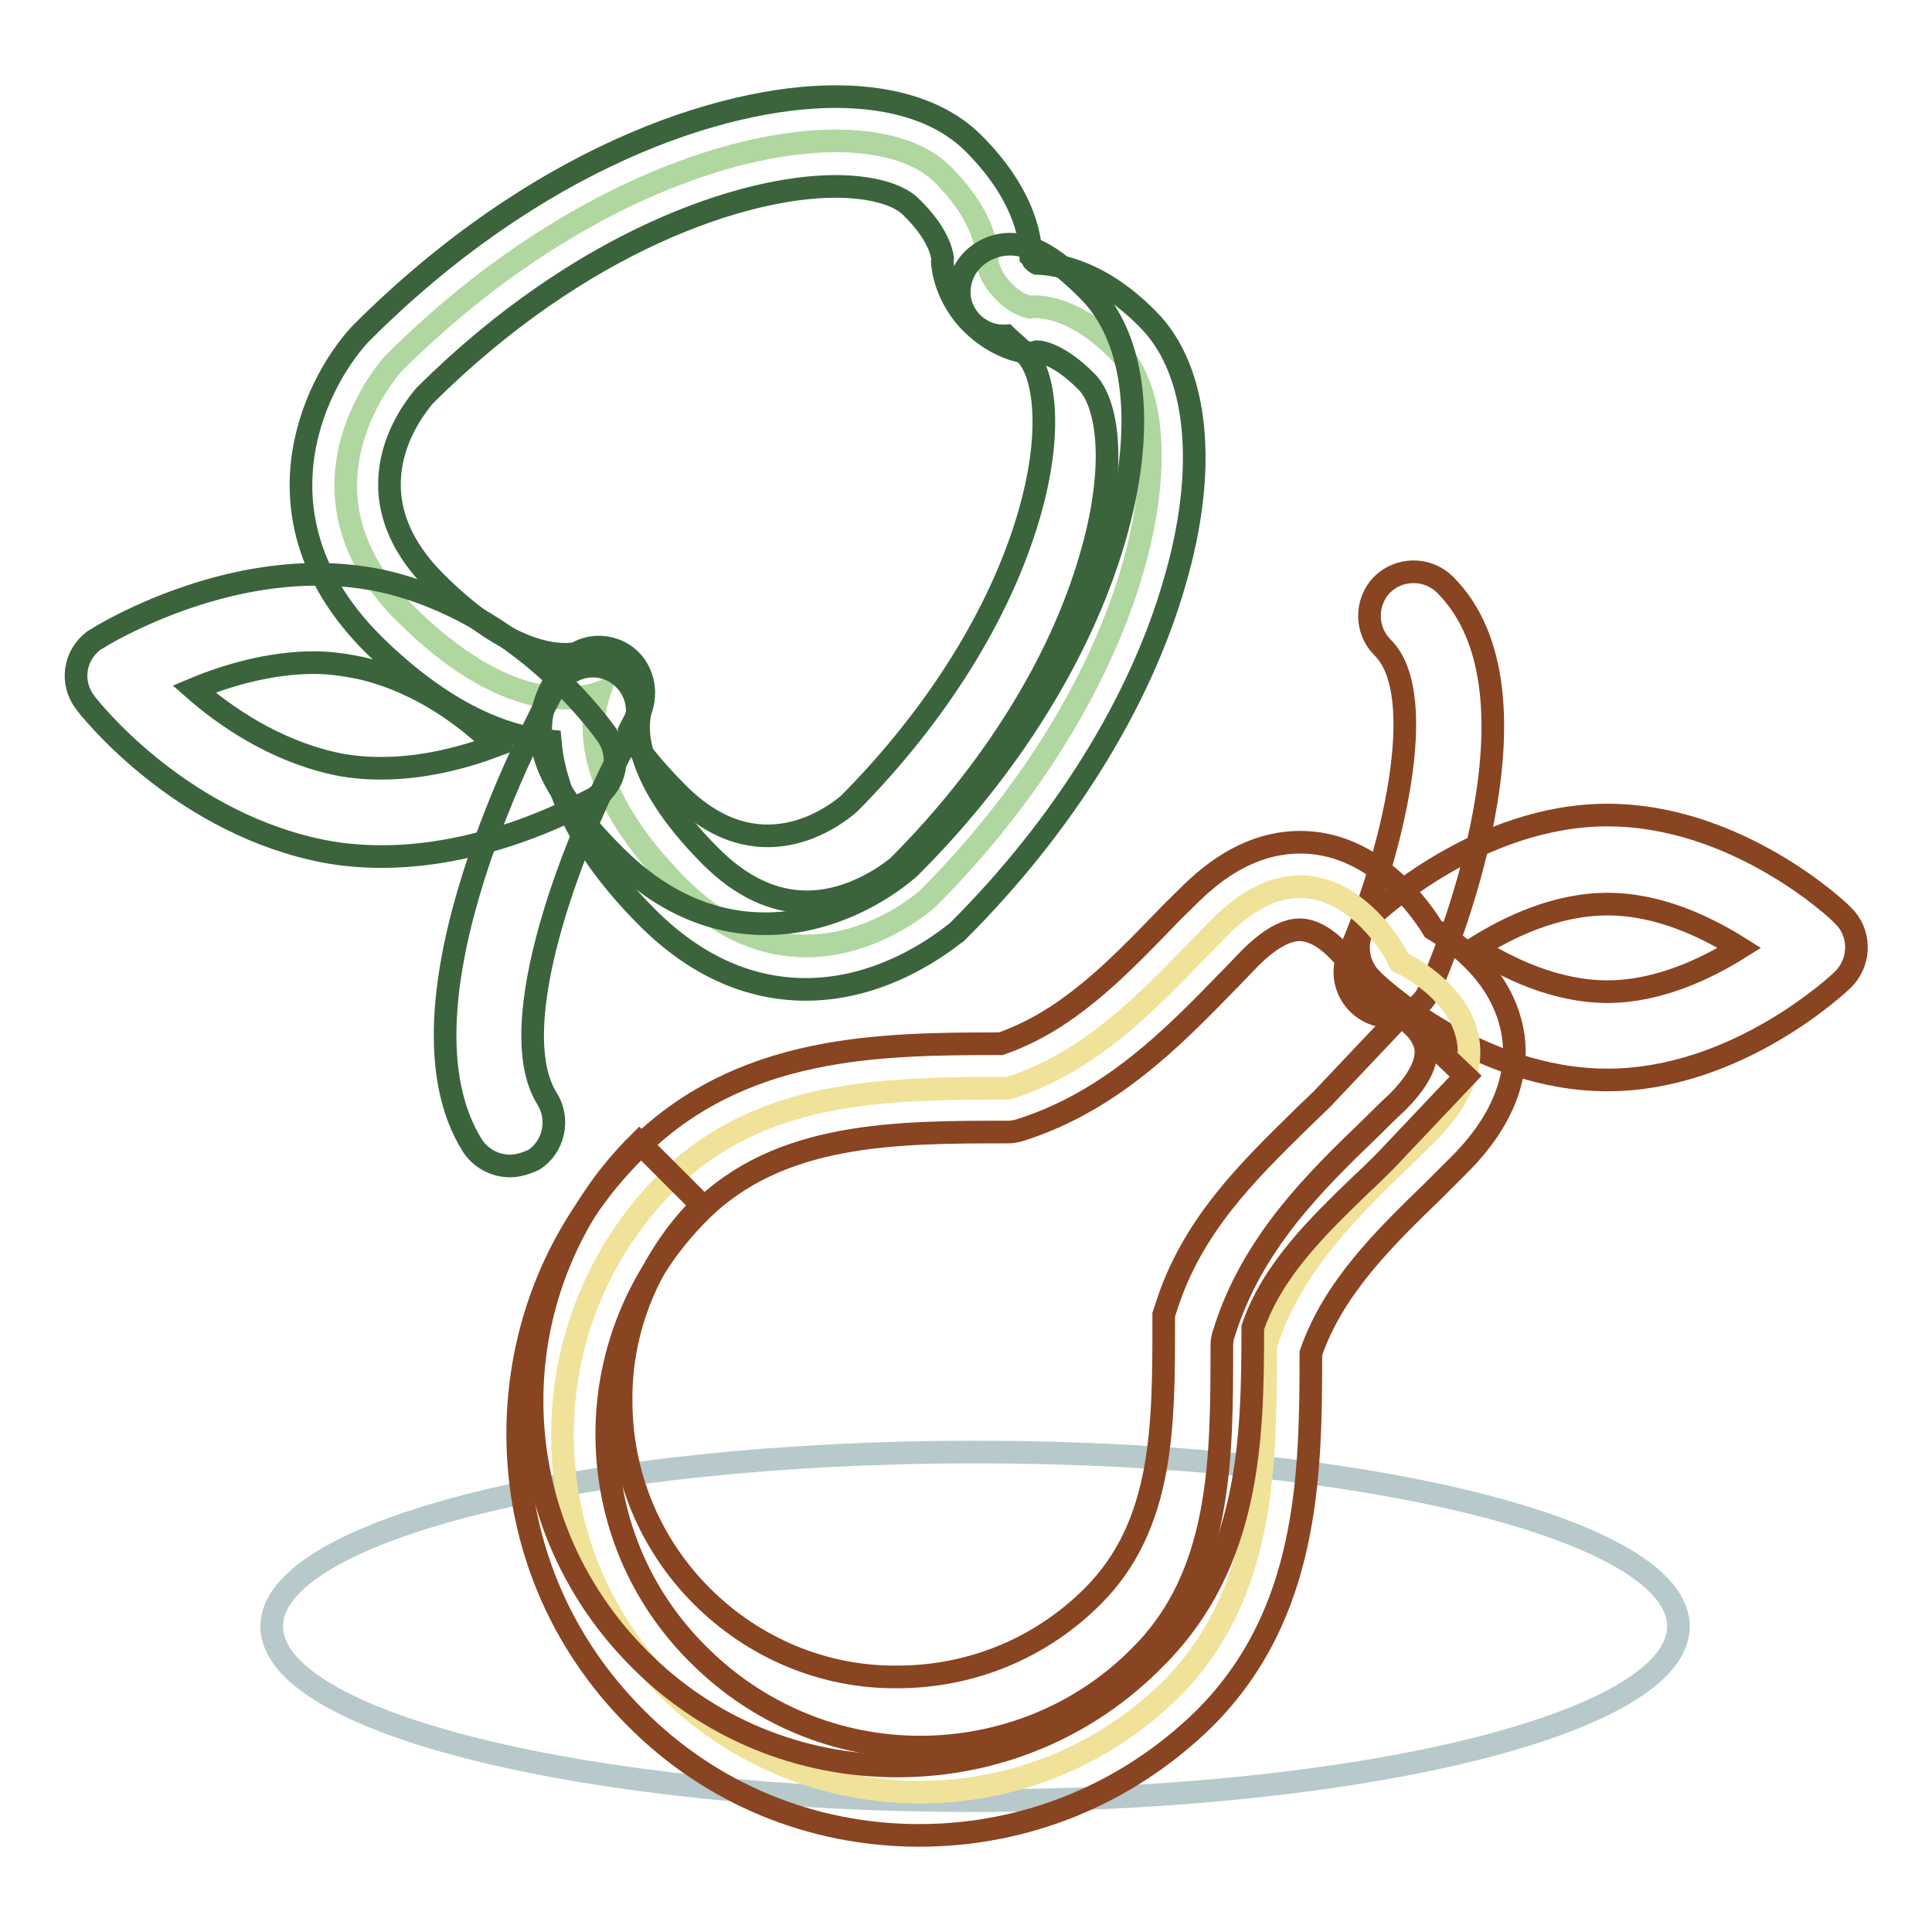 <?xml version="1.0" encoding="utf-8"?>
<!-- Svg Vector Icons : http://www.onlinewebfonts.com/icon -->
<!DOCTYPE svg PUBLIC "-//W3C//DTD SVG 1.1//EN" "http://www.w3.org/Graphics/SVG/1.1/DTD/svg11.dtd">
<svg version="1.1" xmlns="http://www.w3.org/2000/svg" xmlns:xlink="http://www.w3.org/1999/xlink" x="0px" y="0px" viewBox="0 0 256 256" enable-background="new 0 0 256 256" xml:space="preserve">
<g> <path stroke-width="3" fill-opacity="0" stroke="#b7c9cb"  d="M36,215.5c0,12.8,41.7,23.1,93.2,23.1c51.5,0,93.2-10.3,93.2-23.1c0-12.8-41.7-23.1-93.2-23.1 C77.8,192.4,36,202.7,36,215.5L36,215.5z"/> <path stroke-width="3" fill-opacity="0" stroke="#894422"  d="M184.1,134.7c-3.2,0-5.9-2.6-5.9-5.9c0-0.8,0.2-1.6,0.5-2.3c5.7-13.1,10.9-34.4,4.5-40.7 c-2.3-2.3-2.3-6-0.1-8.3c2.3-2.3,6-2.3,8.3-0.1c0,0,0,0,0.1,0.1c14.5,14.5-0.3,49.7-2.1,53.7C188.5,133.3,186.4,134.7,184.1,134.7 L184.1,134.7z"/> <path stroke-width="3" fill-opacity="0" stroke="#894422"  d="M213,143.1c-17.2,0-30.7-12.7-31.2-13.3c-2.3-2.2-2.4-5.9-0.2-8.3c0.1-0.1,0.1-0.1,0.2-0.2 c0.6-0.5,14.1-13.3,31.2-13.3c17.2,0,30.7,12.7,31.2,13.3c2.3,2.2,2.4,5.9,0.2,8.3c-0.1,0.1-0.1,0.1-0.2,0.2 C243.6,130.4,230.1,143.1,213,143.1z M195.5,125.6c4.3,2.7,10.6,5.8,17.5,5.8c6.8,0,13.2-3.1,17.5-5.8c-4.3-2.7-10.6-5.8-17.5-5.8 C206.1,119.8,199.8,122.9,195.5,125.6z"/> <path stroke-width="3" fill-opacity="0" stroke="#f0e298"  d="M167.7,178.3c3.8-12.2,13.7-20.4,21.4-28.1c13.1-13.1-0.7-21.4-3.6-22.7c-1.3-2.9-10.7-17.8-23.8-4.7 c-7.7,7.7-15.9,17.6-28.1,21.4c-16.4,0-32.9,0.2-45.2,12.4c-18.5,18.5-18.5,48.5,0,67c18.5,18.5,48.5,18.5,67,0 C167.5,211.2,167.7,194.7,167.7,178.3L167.7,178.3z"/> <path stroke-width="3" fill-opacity="0" stroke="#894422"  d="M121.8,243.2c-14.2,0-27.6-5.5-37.6-15.6c-10.1-10.1-15.6-23.4-15.6-37.6c0-14.2,5.5-27.6,15.6-37.6 c13.9-13.9,32.1-14.1,48.4-14.1c8.7-3,15.2-9.7,21.6-16.3c1.1-1.2,2.3-2.3,3.4-3.4c4.7-4.7,9.6-7,14.7-7c8.8,0,14.9,7.1,17.6,11.5 c3.2,1.9,9.1,6.2,10.5,13.5c0.8,4.1,0.1,10.6-7,17.7c-1.1,1.1-2.3,2.3-3.4,3.4c-6.5,6.3-13.3,12.9-16.3,21.6 c0,16.3-0.3,34.6-14.1,48.4C149.4,237.7,136,243.2,121.8,243.2L121.8,243.2z M172.2,123.2c-2.3,0-4.8,2-6.4,3.6 c-1.1,1.1-2.1,2.2-3.2,3.3c-7.2,7.4-15.4,15.8-27.3,19.6c-0.6,0.2-1.2,0.3-1.7,0.3c-14.9,0-30.4,0-41,10.7 c-7.8,7.8-12.2,18.3-12.2,29.3c0,11.1,4.3,21.5,12.2,29.3c7.8,7.8,18.3,12.2,29.3,12.2c11,0,21.6-4.3,29.3-12.2 c10.7-10.7,10.7-26.1,10.7-41c0-0.6,0.1-1.2,0.3-1.7c3.7-11.9,12.1-20.1,19.6-27.3c1.1-1.1,2.2-2.2,3.3-3.2c2-2,4.2-4.8,3.8-7.3 c-0.5-2.7-4.1-5.2-5.7-5.9c-1.3-0.6-2.3-1.6-2.9-2.9C179.5,128.4,176,123.2,172.2,123.2L172.2,123.2z"/> <path stroke-width="3" fill-opacity="0" stroke="#894422"  d="M118.9,234c-12.9,0-25.1-5-34.2-14.2c-9.1-9.1-14.2-21.3-14.2-34.2c0-12.8,5.1-25.2,14.2-34.2l8.3,8.3 c-6.9,6.9-10.8,16.2-10.7,25.9c0,9.8,3.8,19,10.7,25.9c6.9,6.9,16.2,10.8,25.9,10.7c9.8,0,19-3.8,25.9-10.7 c9.4-9.4,9.4-22.5,9.4-36.4v-0.9l0.3-0.9c3.4-10.9,11-18.2,17.7-24.8c1-1,2-1.9,3-2.9l10.5-11.1l8.5,8.1l-10.6,11.2 c-1.1,1.1-2.1,2.1-3.2,3.1c-5.8,5.6-11.8,11.4-14.4,19c0,14.7-0.3,31.2-12.9,43.8C144,229,131.8,234,118.9,234L118.9,234z"/> <path stroke-width="3" fill-opacity="0" stroke="#b0d7a0"  d="M136.4,40.7c0,0,5-1,11.6,5.6c9.9,9.9,3.9,43.8-25.1,72.8c0,0-16.4,15-32.9-1.5 c-13.3-13.3-11.7-22.6-10.6-25.8c-3.2,1.1-12.5,2.7-25.8-10.6C37,64.6,52.1,48.2,52.1,48.2c29-29,62.8-35,72.8-25.1 c6.6,6.6,5.9,11.6,5.9,11.6s0.3,2,2.1,3.8C134.5,40.3,136.4,40.7,136.4,40.7L136.4,40.7z"/> <path stroke-width="3" fill-opacity="0" stroke="#3b643d"  d="M106.8,131.1c-7.6,0-14.7-3.2-21-9.5c-9.4-9.4-12.4-17.5-12.9-23.4c-5.7-0.5-13.9-3.4-23.5-12.9 c-16.2-16.2-8.2-33.9-1.7-41c0.1-0.1,0.1-0.1,0.2-0.2C71,21,95.5,12.8,110.7,12.8c7.9,0,14.2,2.1,18.3,6.2c6.4,6.4,7.6,12.1,7.6,15 c0.1,0.1,0.2,0.3,0.3,0.5c0.2,0.2,0.3,0.3,0.5,0.4c2.9,0.1,8.5,1.1,14.7,7.4c6.7,6.7,8,19.8,3.5,35c-4.6,15.9-14.8,32.2-28.6,46 c-0.1,0.1-0.1,0.1-0.2,0.2C126.5,123.6,118.2,131.1,106.8,131.1L106.8,131.1z M79.4,85.9c3.2,0,5.9,2.6,5.9,5.9 c0,0.7-0.1,1.3-0.3,2c-0.5,1.3-2.2,8.3,9.2,19.7c4,4,8.3,6,12.7,6c6.4,0,11.5-4.2,12.1-4.7c12.4-12.4,21.5-27,25.5-40.9 c3.6-12.2,2.3-20.6-0.6-23.4c-3.4-3.4-5.8-3.9-6.5-3.9c-0.9,0.3-1.3,0.1-2.3-0.1c-0.6-0.1-3.6-0.9-6.4-3.7c-2.9-2.9-3.6-6.3-3.7-7 c-0.1-0.8-0.2-0.9-0.1-1.6c-0.1-0.7-0.6-3.3-4.2-6.8c-1.7-1.7-5.4-2.7-10-2.7c-12.3,0-33.9,7.3-54.4,27.7 c-1.9,2.2-10.3,13,1.4,24.7c8.4,8.4,14.3,9.6,17.2,9.6c1.3,0,2.1-0.2,2.5-0.4C78,86,78.7,85.9,79.4,85.9L79.4,85.9z"/> <path stroke-width="3" fill-opacity="0" stroke="#3b643d"  d="M101.4,122.4c-6.3,0-13.2-2.3-19.9-9c-9.8-9.8-12-16.4-7.9-23.3c0.1-0.2,0.2-0.3,0.3-0.5 c1.1-3.1,4.4-4.6,7.5-3.5c3.1,1.1,4.6,4.5,3.5,7.6c-0.4,1-0.9,1.9-1.2,2.5c-0.1,0.2-0.2,0.4-0.3,0.6c0.1,0.6,1.1,3,6.5,8.4 c10.6,10.6,20.5,3.1,22.6,1.3c11.5-11.6,20-25.1,23.8-38.1c3.3-11.2,2.1-19-0.4-21.5c-1.2-1.2-2.1-1.9-2.6-2.4 c-3.2,0.2-6-2.3-6.2-5.5c0-0.9,0.1-1.8,0.5-2.7c0.8-1.9,2.6-3.3,4.8-3.8c3.5-0.7,6.9,1.1,11.8,6c6.4,6.4,7.7,18.5,3.4,33.1 c-4.4,14.9-13.9,30.2-26.9,43.2l-0.2,0.2C116.6,118.4,109.6,122.4,101.4,122.4L101.4,122.4z"/> <path stroke-width="3" fill-opacity="0" stroke="#3b643d"  d="M67.6,154.5c-2,0-3.9-1-5-2.7c-11.7-18.6,8.5-56.3,10.8-60.5c1.6-2.8,5.1-3.9,8-2.3c0,0,0,0,0,0 c2.8,1.6,3.9,5.1,2.3,8c-7.6,13.7-17.3,38.9-11.2,48.6c1.7,2.7,0.9,6.4-1.8,8.1C69.8,154.1,68.7,154.5,67.6,154.5z"/> <path stroke-width="3" fill-opacity="0" stroke="#3b643d"  d="M50.6,113.5L50.6,113.5c-3.1,0-6.1-0.3-9.1-1c-18.3-4.2-29.7-18.7-30.2-19.4c-2-2.6-1.5-6.2,1.1-8.2 c0.2-0.1,0.3-0.2,0.5-0.3c0.6-0.4,13.8-8.5,29.1-8.5c3,0,5.9,0.3,8.7,0.9c18.5,4.2,29.3,19.8,29.8,20.5c1.8,2.7,1.1,6.3-1.5,8.1 c-0.1,0.1-0.2,0.1-0.3,0.2C77.9,106.1,65.4,113.5,50.6,113.5L50.6,113.5z M25.7,91.3c4.1,3.6,10.5,8,18.3,9.8 c2.1,0.5,4.3,0.7,6.5,0.7h0c5.8,0,11.2-1.5,15.2-3c-3.9-3.8-10.1-8.5-18-10.3c-2-0.4-4-0.7-6.1-0.7C35.8,87.8,30,89.5,25.7,91.3z" /></g>
</svg>